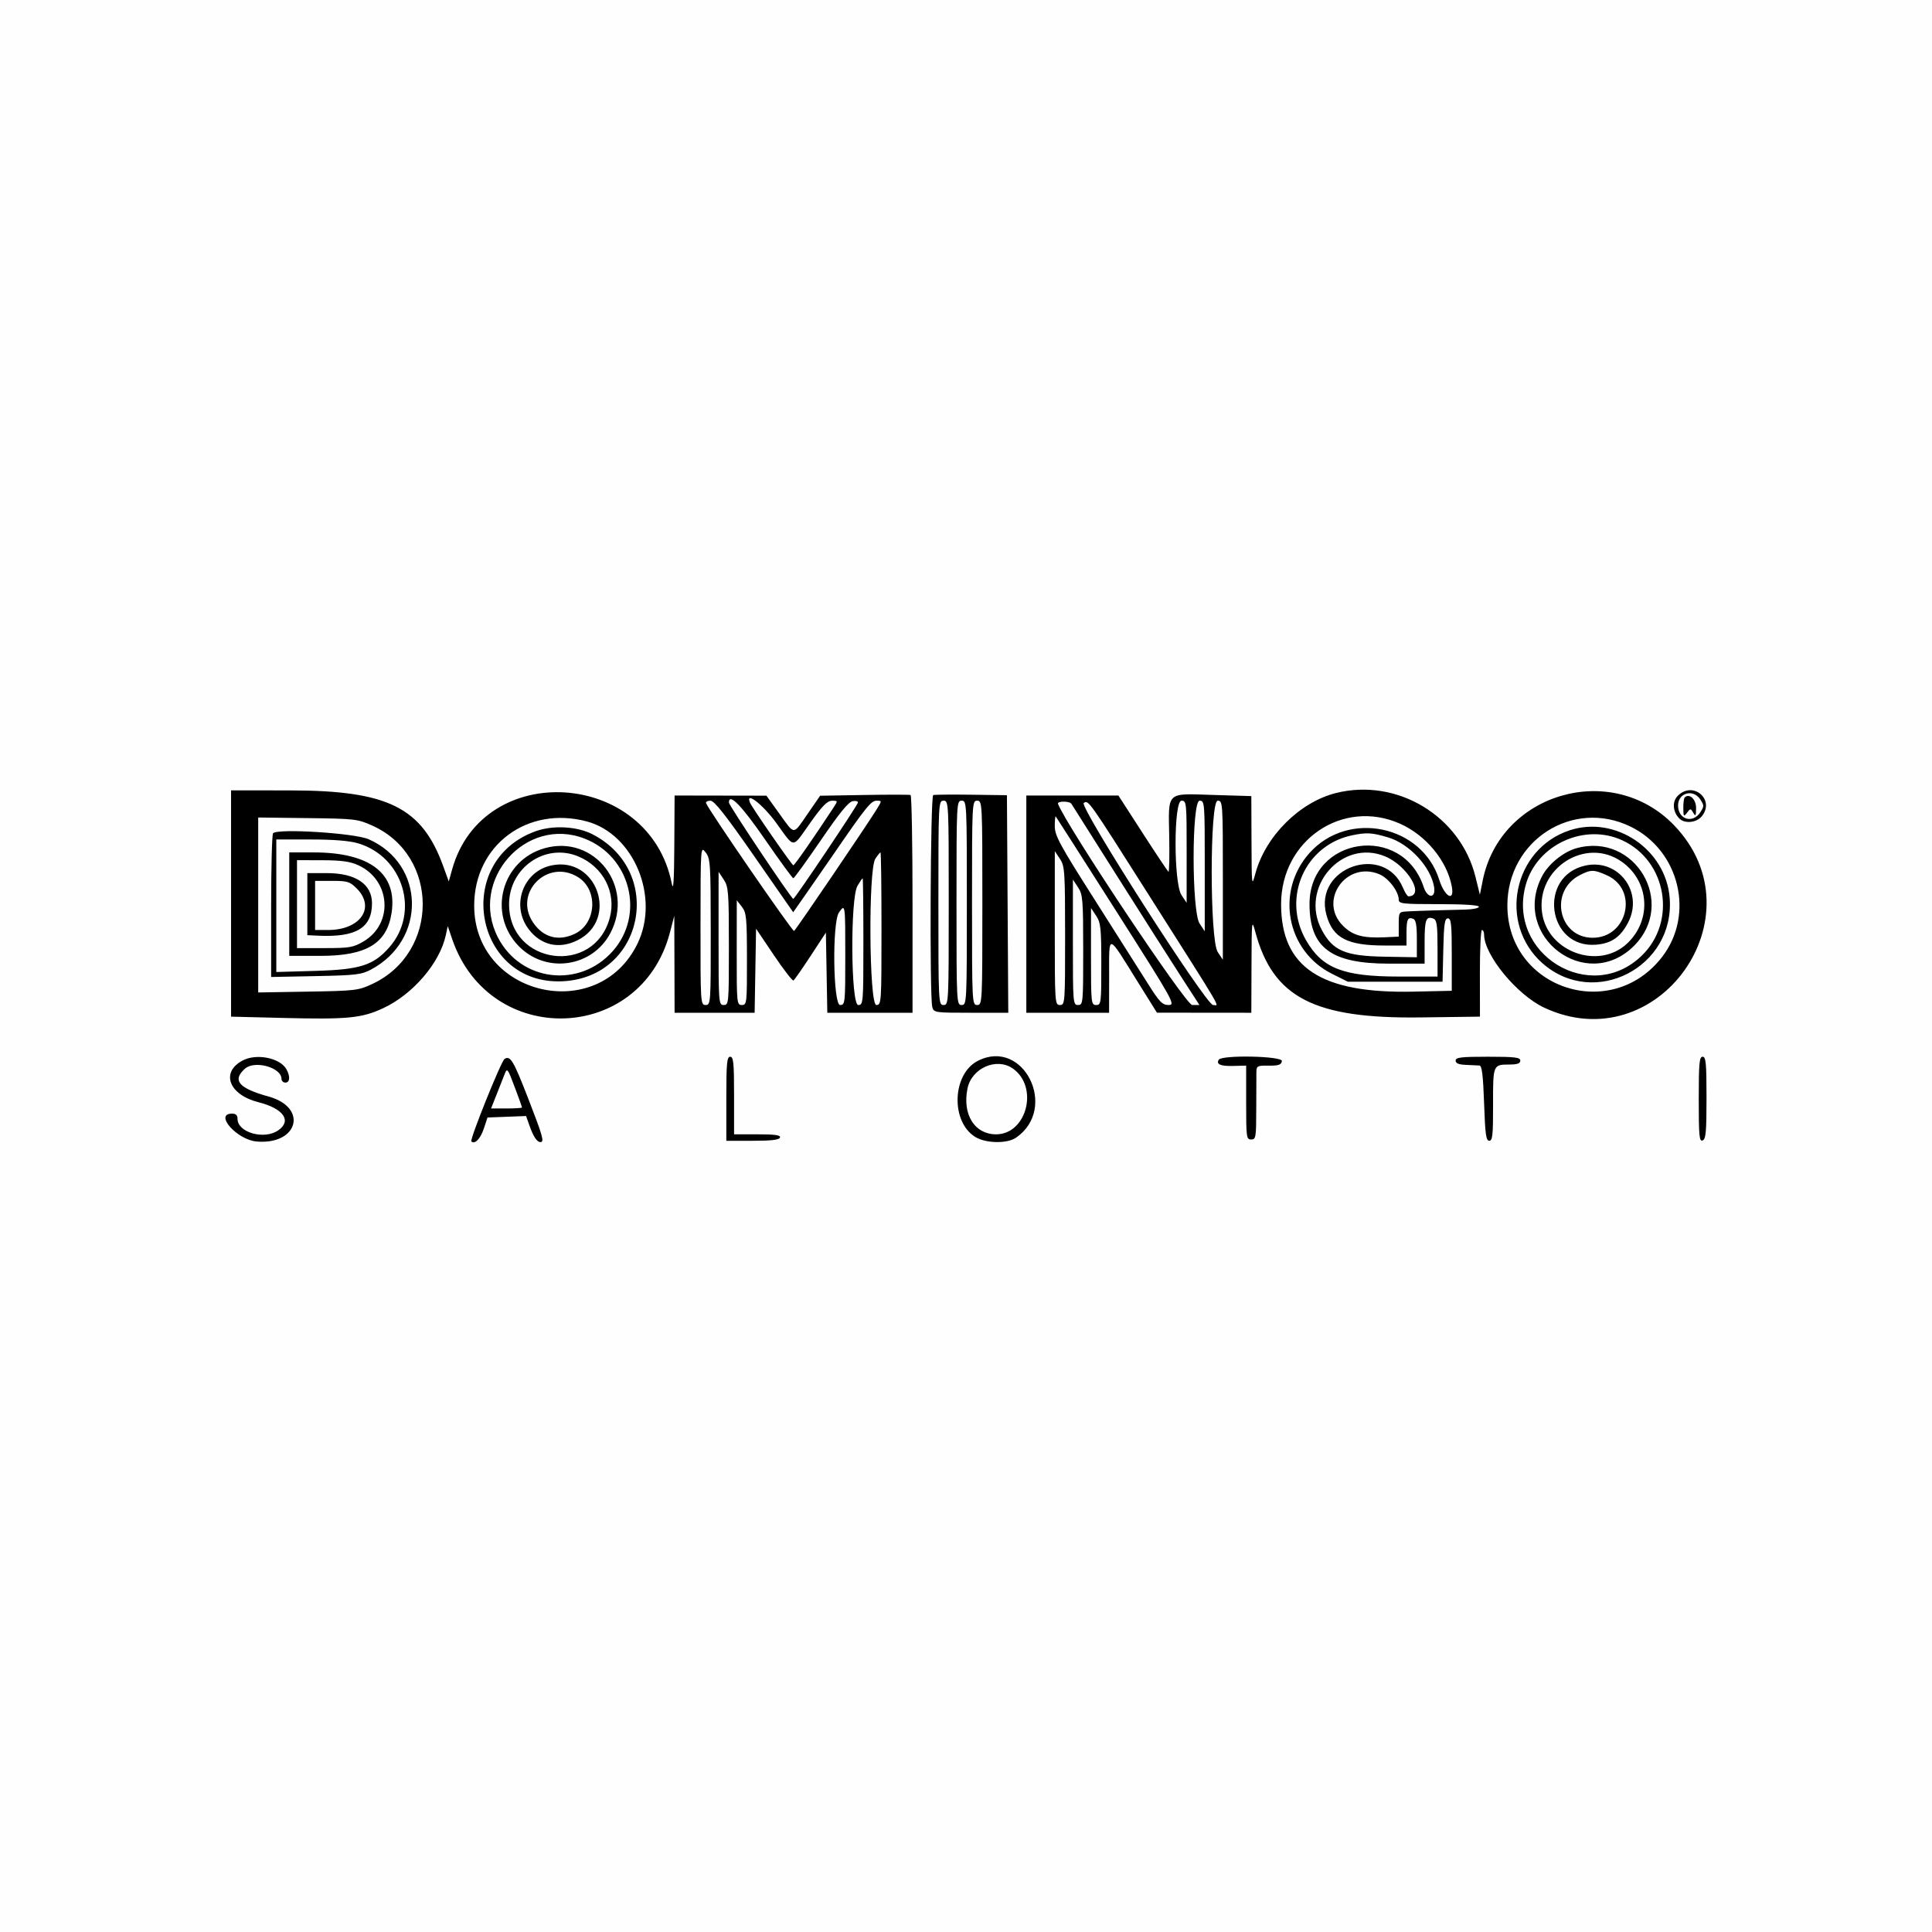 <svg xmlns="http://www.w3.org/2000/svg" xmlns:xlink="http://www.w3.org/1999/xlink" xml:space="preserve" width="600px" height="600px" fill-rule="evenodd" clip-rule="evenodd" viewBox="0 0 2831.35 2831.35"> <g id="&#x421;&#x43B;&#x43E;&#x439;_x0020_1">    <polygon fill="#FEFEFE" points="0,2831.35 2831.35,2831.35 2831.35,0 0,0 "></polygon>  <g id="_3131309934816">   <g id="svgg">    <g>     <path id="path0" fill="black" d="M338.61 1324.08l0 165.81 75.81 1.89c95.27,2.38 115.82,0.37 147.48,-14.44 43.38,-20.31 82.72,-66.28 91.43,-106.84l2.86 -13.26 6.54 19.14c54.63,159.76 276.49,153.04 319.01,-9.67l6.44 -24.64 0.23 71.07 0.21 71.06 58.66 0 58.64 0 1.05 -61.58 1.04 -61.6 26.1 38.76c14.36,21.31 27.28,38.03 28.71,37.13 1.44,-0.88 12.72,-17.04 25.07,-35.9l22.45 -34.3 1.05 58.75 1.04 58.74 62.44 0 62.45 0 0 -158.96c0,-87.42 -1.29,-159.48 -2.85,-160.13 -1.56,-0.64 -32.03,-0.67 -67.72,-0.06l-64.87 1.12 -18.18 26.36c-21.95,31.83 -18.52,31.84 -41.58,-0.17l-18.95 -26.3 -67.27 -0.11 -67.28 -0.12 -0.41 72.96c-0.3,52.21 -1.35,68.23 -3.68,56.32 -32.76,-166.81 -276.63,-182.83 -321.89,-21.14l-4.98 17.78 -8.07 -22.25c-31.19,-86.16 -81.21,-111.01 -223.81,-111.15l-87.17 -0.1 0 165.83 0 0zm1619.33 -161.92c-53.31,13.33 -103.49,63.37 -118.11,117.76 -5.39,20.05 -5.51,19.12 -5.75,-46.4l-0.25 -66.84 -55.91 -1.69c-69.91,-2.12 -65.6,-6.26 -64.4,61.81 0.51,28.61 0,51.45 -1.14,50.74 -1.13,-0.69 -18.09,-26.12 -37.7,-56.48l-35.65 -55.23 -67.47 0 -67.47 0 0 159.19 0 159.18 60.64 0 60.64 0 0.08 -54c0.1,-63.21 -3.42,-63.98 42.21,9.23l27.83 44.63 69.17 0.08 69.17 0.06 0.25 -69.16c0.24,-66.69 0.44,-68.46 5.6,-49.28 25.9,96.17 86.1,127.3 242.22,125.27l86.98 -1.14 -0.1 -63.49c-0.06,-34.91 1.31,-63.48 3.03,-63.48 1.72,0 3.13,2.98 3.13,6.63 0.01,29.97 48.07,88.44 88.06,107.16 166.52,77.92 317.99,-134.45 190.53,-267.11 -91.31,-95.03 -254.91,-47.9 -280.62,80.83l-4.14 20.74 -6.45 -26.16c-22.02,-89.26 -115.08,-145.19 -204.38,-122.85l0 0zm500.93 4c-8.55,8.55 -7.6,23.36 2.14,33.31 7.89,8.07 25.23,6.35 33.02,-3.26 19.74,-24.38 -12.91,-52.29 -35.16,-30.05l0 0zm-1091.24 -0.96c-4.11,1.38 -5.44,295.39 -1.39,310.48 2.23,8.34 3.46,8.52 56.84,8.52l54.55 0 -0.98 -159.41 -0.99 -159.41 -52.12 -0.72c-28.67,-0.4 -53.83,-0.16 -55.91,0.54l0 0zm1124.14 6.32c5.74,8.77 5.74,10.17 0,18.94 -11.17,17.06 -32.57,10.46 -32.57,-10.04 0,-18.64 22.21,-24.71 32.57,-8.9l0 0zm-22.88 -2.75c-1.16,1.16 -2.06,8.23 -1.99,15.69 0.12,12.37 0.6,12.97 5.35,6.69 5.06,-6.67 5.36,-6.67 9.24,0 3.36,5.77 4.03,4.66 4.13,-6.87 0.11,-13 -9.93,-22.31 -16.73,-15.51l0 0zm-1363.29 86.39l56.82 81.74 18.27 -26.1c10.06,-14.36 28.52,-40.99 41.02,-59.19 47.18,-68.68 54.85,-78.2 62.93,-78.2 7.8,0 7.8,0.14 0.91,11.43 -13.79,22.56 -119.25,177.91 -121.83,179.47 -2.28,1.37 -125.55,-177.65 -128.99,-187.33 -0.69,-1.97 2.18,-3.57 6.4,-3.57 5.68,0 22.26,21.03 64.47,81.75l0 0zm15.55 -24.9c21.59,31.27 40.26,56.84 41.49,56.83 1.22,-0.02 19.42,-25.17 40.44,-55.91 27.83,-40.72 40.54,-56.22 46.84,-57.14 4.76,-0.7 8.03,0.39 7.28,2.41 -2.72,7.27 -92.39,140.82 -94.62,140.9 -2.65,0.1 -94.37,-137.12 -94.37,-141.19 0,-14.77 18.29,3.91 52.94,54.1l0 0zm16.16 -24.63c28.17,38.73 22.78,38.74 50.29,-0.04 17.42,-24.54 24.83,-32.06 31.65,-32.11 8.89,-0.07 8.89,-0.06 1.89,10.6 -29.46,44.88 -56.64,83.91 -58.49,83.99 -1.96,0.08 -60.27,-84.13 -63.49,-91.68 -7.53,-17.74 18.5,2.22 38.15,29.24l0 0zm253.07 117.49c0,147.18 -0.13,149.71 -7.58,149.71 -7.45,0 -7.58,-2.53 -7.58,-149.71 0,-147.18 0.13,-149.71 7.58,-149.71 7.45,0 7.58,2.53 7.58,149.71l0 0zm26.53 0c0,147.18 -0.13,149.71 -7.58,149.71 -7.45,0 -7.58,-2.53 -7.58,-149.71 0,-147.18 0.13,-149.71 7.58,-149.71 7.45,0 7.58,2.53 7.58,149.71l0 0zm22.75 0c0,147.18 -0.13,149.71 -7.59,149.71 -7.45,0 -7.58,-2.53 -7.58,-149.71 0,-147.18 0.13,-149.71 7.58,-149.71 7.46,0 7.59,2.53 7.59,149.71l0 0zm130.49 -145.14c0.38,0.62 30.35,48.02 66.59,105.34 36.23,57.33 78.29,123.42 93.46,146.88l27.58 42.63 -10.62 0c-9.27,0 -184.09,-262.1 -196.64,-294.81 -1.63,-4.26 16.94,-4.29 19.63,-0.04l0 0zm114.71 135.67c111.7,176.07 101.85,159.18 92.87,159.18 -10.3,0 -196.88,-291.54 -189.5,-296.1 7.1,-4.39 5.86,-6.15 96.63,136.92l0 0zm54.19 -65.38l-0.03 74.85 -7.53 -11.37c-11.6,-17.52 -11.6,-138.34 0,-138.34 7.33,0 7.58,2.52 7.56,74.86l0 0zm26.53 20.84l-0.02 95.7 -7.54 -11.37c-11.69,-17.65 -11.69,-180.03 0,-180.03 7.39,0 7.58,2.52 7.56,95.7l0 0zm26.53 20.85l-0.02 116.54 -7.53 -11.37c-11.75,-17.73 -11.75,-221.72 0,-221.72 7.41,0 7.57,2.52 7.55,116.55l0 0zm-1246.45 -80.02c98.43,44.17 98.48,185.87 0.08,232.01 -20.45,9.59 -24.68,10.1 -94.37,11.27l-72.96 1.24 -0.01 -128.2 0 -128.21 72.34 0.88c69.3,0.84 73.3,1.31 94.92,11.01l0 0zm314.3 -6.13c69.11,18.47 107.46,111.29 74.14,179.4 -58.08,118.71 -239.34,76.05 -239.18,-56.3 0.11,-88.3 77.95,-146.36 165.04,-123.1l0 0zm775.99 131.63c84.37,132.65 87.02,137.39 76.69,137.39 -9.32,0 -13.34,-4.18 -30.98,-32.23 -11.16,-17.73 -46.3,-73.15 -78.08,-123.17 -50.77,-79.85 -57.8,-92.86 -57.8,-106.74 0,-8.69 0.63,-15.09 1.39,-14.22 0.77,0.87 40.72,63.41 88.78,138.97l0 0zm415.57 -128.41c38.13,16.86 69.09,54.36 76.1,92.15 4.32,23.31 -10.48,15.32 -18.45,-9.96 -25.22,-80.03 -133.22,-102.42 -189.91,-39.38 -50.47,56.13 -34.25,143.78 32.82,177.29l23.2 11.59 69.39 0 69.39 0 1.07 -46.43c0.88,-38.27 2.06,-46.43 6.75,-46.43 4.78,0 5.68,8.43 5.68,53.06l0 53.07 -55.9 1.24c-136.05,3.02 -194.24,-35.39 -194.22,-128.21 0.02,-93.82 90.34,-155.03 174.08,-117.99l0 0zm338.1 4.38c71.71,34.95 94.34,128.61 46.16,191.03 -74.77,96.84 -226.72,46.21 -226.72,-75.53 0,-95.39 95.93,-156.75 180.56,-115.5l0 0zm-1604.41 6.68c-122.91,43.94 -89.93,226.5 39.74,219.94 118.6,-6 149.63,-160.75 43.21,-215.47 -22.57,-11.61 -57.68,-13.5 -82.95,-4.47l0 0zm1515.46 -1.39c-83.19,27.14 -105.78,137.2 -40.03,195.07 75.83,66.74 194.43,5.58 186.26,-96.06 -5.69,-70.93 -79.35,-120.8 -146.23,-99.01l0 0zm-1900.46 4.37c-1.58,1.59 -2.85,49.64 -2.85,106.79l0 103.91 65.38 -1.29c58.61,-1.15 66.99,-2.14 80.98,-9.6 81.5,-43.48 79.54,-154.23 -3.37,-190.95 -20.39,-9.03 -132.95,-16.14 -140.14,-8.86l0 0zm1634.5 6.28c30.78,9.26 62.23,43.31 66.97,72.53 2.77,17.06 -9.64,17.2 -15.23,0.17 -30.91,-94.09 -167.34,-74.02 -167.34,24.62 0,63.99 31.2,87.52 116.03,87.52l52.63 0 0 -31.99c0,-32.49 2.13,-38.08 12.92,-33.95 5,1.93 6.03,9.36 6.03,43.61l0 41.28 -56.16 0c-82.31,0 -113.01,-12.04 -136.76,-53.62 -35.29,-61.8 -1.51,-138.79 67.24,-153.29 21.69,-4.57 29.62,-4.1 53.67,3.12l0 0zm-1177.87 1.67c67.22,26.27 88.52,111.02 41.38,164.59 -48.74,55.36 -135.33,45.09 -168.62,-20.01 -42.69,-83.47 40.82,-178.37 127.24,-144.58l0 0zm1520.9 2.58c65.02,30.27 79.87,118.83 28.33,168.85 -75.18,72.96 -198.26,-2.16 -170.05,-103.79 16.35,-58.89 86.15,-90.94 141.72,-65.06l0 0zm-1852.99 4.27c66.3,19.69 90.83,101.13 45.88,152.33 -23.23,26.46 -42.8,32.74 -107.89,34.61l-57.8 1.67 0 -97.1 0 -97.12 50.48 0c33.49,0 56.82,1.89 69.33,5.61l0 0zm273.68 7.1c-63.48,17.69 -84.39,96.28 -38.21,143.6 39.98,40.97 108.02,31.15 134.43,-19.4 35.63,-68.21 -23.46,-144.47 -96.22,-124.2l0 0zm1511.79 0.12c-19.03,5.29 -40.94,23.09 -50.22,40.79 -46.22,88.2 64.62,172.29 134.71,102.2 62.83,-62.83 1.36,-166.86 -84.49,-142.99l0 0zm-1268.62 122.67c0.08,104.58 -0.09,107.07 -7.49,107.07 -7.42,0 -7.59,-2.49 -7.5,-116.54 0.08,-116.38 0.09,-116.54 7.5,-107.08 6.95,8.89 7.41,16.12 7.49,116.55l0 0zm-617.71 -40.74l0 75.8 46.18 0c67.14,0 97.09,-18.23 103.83,-63.23 8.6,-57.34 -31.5,-88.38 -114.19,-88.38l-35.82 0 0 75.81 0 0zm423.67 -69.92c36.54,15.27 55.91,52.96 46.12,89.76 -22.84,85.86 -147.63,69.27 -147.63,-19.62 0,-53.63 53.13,-90.35 101.51,-70.14l0 0zm444.27 105.92c0,109.28 -0.16,111.81 -7.58,111.81 -10.58,0 -11.92,-198.3 -1.46,-214.27 3.37,-5.14 6.78,-9.35 7.58,-9.35 0.81,0 1.46,50.32 1.46,111.81l0 0zm269.08 10.43c0.02,98.87 -0.16,101.38 -7.55,101.38 -7.42,0 -7.58,-2.51 -7.56,-112.75l0.03 -112.76 7.53 11.37c7.03,10.63 7.53,17.96 7.55,112.76l0 0zm469.13 -116.37c32.92,13.76 58.7,58 34.09,58.51 -1.53,0.03 -5.14,-5.56 -8.01,-12.44 -27.59,-66.03 -130.98,-30.07 -112.37,39.09 9.24,34.31 30.22,45.42 85.75,45.42l31.74 0 0 -18.32c0,-20.05 1.81,-23.89 9.84,-20.81 3.88,1.49 5.32,9.39 5.32,29.19l0 27.16 -47.99 -0.86c-57.08,-1.03 -75.07,-8.74 -91.3,-39.1 -33.15,-62.04 29.24,-134.44 92.93,-107.84l0 0zm346.57 7.72c40.68,28.66 44.5,85.34 8.09,119.78 -41.56,39.28 -116.11,12.81 -124.68,-44.26 -9.78,-65.27 63.63,-112.82 116.59,-75.52l0 0zm-1851.84 5.04c47.96,21.78 52.41,85.81 7.76,111.97 -14.83,8.69 -20.41,9.64 -56.86,9.64l-40.41 0 0 -64.43 0 -64.44 36.96 0.09c27.86,0.06 40.79,1.83 52.55,7.17l0 0zm283.31 0.46c-41.77,8.85 -59.61,58.97 -33.28,93.48 18.02,23.62 44.43,29.63 71.44,16.24 61.26,-30.34 28.71,-123.9 -38.16,-109.72l0 0zm1515.72 0.08c-70.62,14.94 -56.46,122.06 15.35,116.07 22.57,-1.88 36.01,-11.29 47.09,-32.98 22.58,-44.19 -14.32,-93.29 -62.44,-83.09l0 0zm-1476.41 17.26c29.67,18.8 26.67,67.83 -5.1,82.9 -24.02,11.4 -46.24,5.34 -61.07,-16.66 -29.36,-43.57 21.52,-94.51 66.17,-66.24l0 0zm1174.08 -4.43c13.34,5.56 28.36,25.24 28.38,37.18 0.02,6.02 5.34,6.63 58.76,6.63 36.64,0 58.75,1.43 58.75,3.78 0,2.09 -8.96,3.98 -19.9,4.2 -30.33,0.61 -71.53,1.91 -85.28,2.69 -12.08,0.68 -12.31,1.05 -12.31,18.82l0 18.13 -19.91 0.93c-32.61,1.53 -47.53,-2.54 -61.83,-16.84 -36.82,-36.82 4.84,-95.79 53.34,-75.52l0 0zm333.79 1.72c46.27,21.02 30,91.36 -21.13,91.36 -50.5,0 -64.44,-68.57 -18.68,-91.91 16.19,-8.25 20.56,-8.2 39.81,0.55l0 0zm-1904.84 42.09l0 45.48 16.11 0.76c55.3,2.61 78.64,-11.48 78.64,-47.44 0,-28.21 -24,-44.28 -66.13,-44.28l-28.62 0 0 45.48 0 0zm617.77 61.59c0.02,83.71 -0.19,86.22 -7.55,86.22 -7.39,0 -7.59,-2.51 -7.56,-97.59l0.02 -97.6 7.54 11.37c6.96,10.51 7.53,17.93 7.55,97.6l0 0zm197.11 -6.64c0,90.33 -0.2,92.86 -7.58,92.86 -10.84,0 -11.81,-156.53 -1.07,-174.7 3.57,-6.06 6.98,-11.01 7.58,-11.01 0.59,0 1.07,41.78 1.07,92.85l0 0zm-742.58 -77.99c28.05,28.05 5.45,60.94 -41.86,60.94l-19.07 0 0 -36.01 0 -36 24.93 0c22.5,0 26,1.08 36,11.07l0 0zm1064.72 90.31c0.03,78.03 -0.21,80.54 -7.55,80.54 -7.37,0 -7.58,-2.51 -7.56,-91.91l0.03 -91.91 7.53 11.37c6.91,10.45 7.53,17.91 7.55,91.91l0 0zm-492.78 13.27c0.08,64.78 -0.19,67.27 -7.49,67.27 -7.33,0 -7.58,-2.49 -7.5,-76.74l0.08 -76.76 7.42 9.47c6.71,8.59 7.42,15.83 7.49,76.76l0 0zm144.11 -4.74c0,69.48 -0.26,72.01 -7.58,72.01 -10.32,0 -11.82,-121.12 -1.68,-135.6 9.19,-13.12 9.26,-12.65 9.26,63.59l0 0zm375.2 12.32c0.03,57.18 -0.29,59.69 -7.55,59.69 -7.31,0 -7.58,-2.51 -7.56,-71.06l0.03 -71.07 7.53 11.37c6.71,10.14 7.53,17.87 7.55,71.07l0 0zm-1258.85 141.25c-32.07,17.42 -19.46,49.97 23.56,60.88 36.69,9.28 49.31,27.08 29.2,41.17 -20.55,14.39 -59.79,3.35 -59.79,-16.84 0,-5.18 -2.53,-7.58 -7.99,-7.58 -26.88,0 7.15,38.48 36.15,40.88 60.8,5.04 75.47,-49.83 17.6,-65.85 -44.01,-12.18 -53.9,-23.7 -35.04,-40.77 14.23,-12.89 53.71,-1.97 53.71,14.85 0,2.98 2.56,5.4 5.68,5.4 6.59,0 7.4,-8.67 1.79,-19.15 -9.17,-17.12 -44.32,-24.16 -64.87,-12.99l0 0zm384.31 -2.56c-4.95,3.06 -51.31,118.27 -48.67,120.92 4.86,4.86 13.29,-3.78 18.24,-18.66l5.44 -16.39 28.26 -1.09 28.26 -1.09 5.09 14.36c5.64,15.93 10.92,23.83 15.95,23.83 5.99,0 3.6,-8.46 -18.43,-65.17 -21.13,-54.38 -25.68,-61.94 -34.14,-56.71l0 0zm324.99 58.39l0.01 61.59 38.52 0c27.43,0 38.97,-1.36 40.11,-4.73 1.19,-3.56 -6.97,-4.74 -32.83,-4.74l-34.44 0 0 -56.86c0,-47.99 -0.88,-56.84 -5.68,-56.84 -4.82,0 -5.69,9.37 -5.69,61.58l0 0zm368.62 -55.56c-37.81,19.3 -40.08,89.39 -3.63,111.62 15.52,9.46 46.56,9.97 59.62,0.97 62.5,-43.07 10.94,-146.76 -55.99,-112.59l0 0zm353.03 -1.62c-4.12,6.66 2.69,9.6 21.09,9.1l19.09 -0.5 0 54.14c0,51.09 0.41,54.14 7.36,54.14 6.87,0 7.37,-2.98 7.43,-44.53 0.03,-24.5 0.13,-48.9 0.21,-54.24 0.14,-9.04 1.36,-9.69 18.1,-9.47 14.43,0.17 18.21,-1.12 19.28,-6.66 1.43,-7.41 -88.02,-9.33 -92.56,-1.98l0 0zm347.18 1.28c0,4.01 4.47,5.85 15.16,6.25 8.33,0.32 17.29,0.74 19.89,0.95 3.46,0.28 5.25,15.21 6.64,55.34 1.57,45.48 2.88,54.95 7.58,54.95 4.79,0 5.66,-8.37 5.57,-53.06 -0.12,-58.48 -0.07,-58.6 23.81,-58.68 11.76,-0.04 16.11,-1.59 16.11,-5.75 0,-4.75 -7.79,-5.68 -47.39,-5.68 -39.58,0 -47.37,0.93 -47.37,5.68l0 0zm356.27 56.74c0,53.92 0.78,62.12 5.69,60.23 4.72,-1.81 5.69,-12.37 5.69,-62.42 0,-51.02 -0.88,-60.23 -5.69,-60.23 -4.82,0 -5.69,9.46 -5.69,62.42l0 0zm-1005.2 -45.14c38.29,26.83 20.53,96.42 -24.61,96.42 -31.42,0 -49.56,-29.06 -41.86,-67.09 6.06,-29.96 42.57,-46.06 66.47,-29.33l0 0zm-729.11 29.6c5.39,14.31 9.79,26.68 9.79,27.48 0,0.79 -10.21,1.45 -22.68,1.45l-22.68 0 7.9 -19.91c4.36,-10.94 9.5,-23.97 11.42,-28.95 4.43,-11.41 4.47,-11.34 16.25,19.93z"></path>    </g>   </g>  </g> </g></svg>